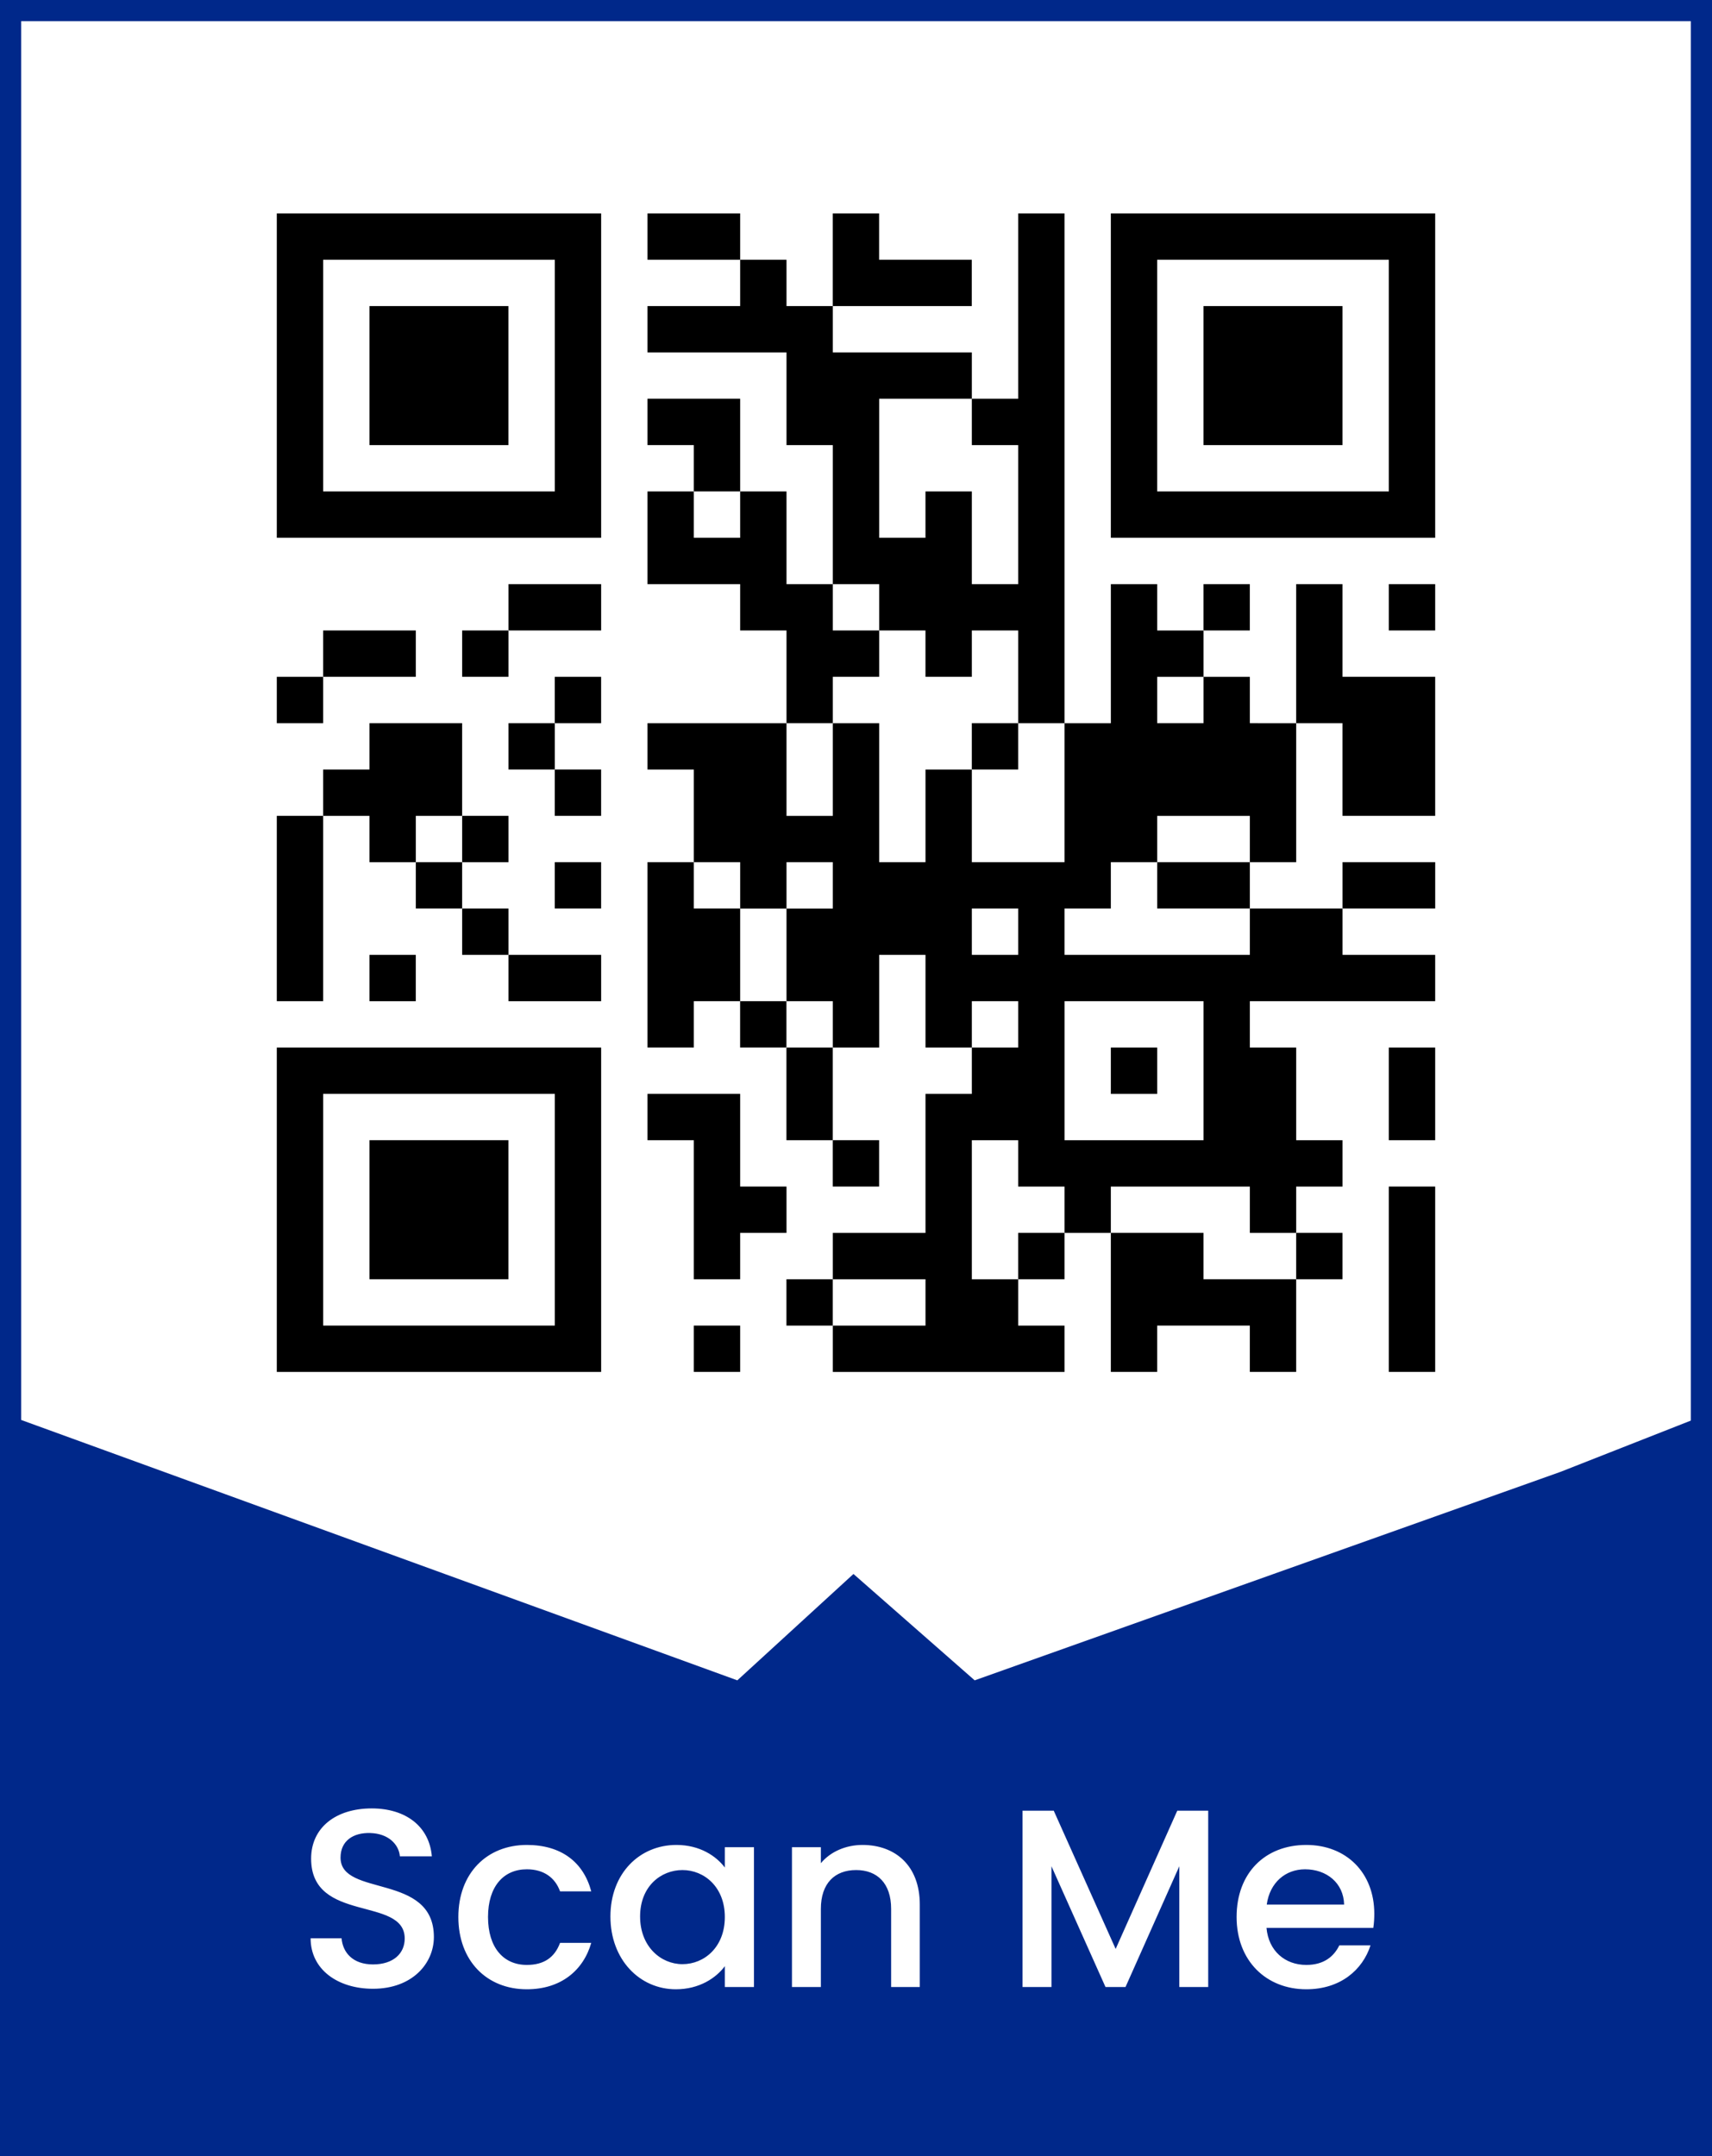 <svg width="81" height="102" viewBox="0 0 81 102" fill="none" xmlns="http://www.w3.org/2000/svg">
<rect x="0" y="0" width="81" height="102" fill="#808080" stroke="none"/>
<rect x="3.5" y="0.5" width="74" height="74" rx="5.5" fill="white" stroke="#00288A"/>
<rect x="0.5" y="0.5" width="80" height="101" fill="white" stroke="#00288A"/>
<path d="M30.635 10.096H35.019V12.288H30.635V10.096Z" fill="black"/>
<path d="M39.401 10.096H41.593V12.288H45.978V14.48H39.401V10.096Z" fill="black"/>
<path d="M48.173 10.096H50.365V34.211H48.173V29.826H45.981V32.018H43.787V29.826H41.596V27.634H39.404V21.057H37.212V16.673H30.635V14.48H35.019V12.288H37.212V14.48H39.404V16.673H45.981V18.865H41.596V25.442H43.787V23.249H45.981V27.634H48.173V21.057H45.981V18.865H48.173V10.096Z" fill="black"/>
<path d="M13.096 10.096V25.442H28.442V10.096H13.096ZM26.25 23.249H15.289V12.288H26.25V23.249Z" fill="black"/>
<path d="M52.557 10.096V25.442H67.903V10.096H52.557ZM65.71 23.249H54.749V12.288H65.71V23.249Z" fill="black"/>
<path d="M17.48 14.48H24.056V21.057H17.48V14.48Z" fill="black"/>
<path d="M56.941 14.48H63.518V21.057H56.941V14.48Z" fill="black"/>
<path d="M30.635 18.864H35.019V23.248H32.827V21.056H30.635L30.635 18.864Z" fill="black"/>
<path d="M30.635 23.249H32.827V25.442H35.019V23.249H37.212V27.634H39.404V29.826H41.596V32.018H39.404V34.21H37.212V29.826H35.019V27.634H30.635L30.635 23.249Z" fill="black"/>
<path d="M24.058 27.634H28.442V29.826H24.058V27.634Z" fill="black"/>
<path d="M56.941 27.634H59.133V29.826H56.941V27.634Z" fill="black"/>
<path d="M61.326 27.634H63.518V32.018H67.903V38.595H63.518V34.211H61.326V27.634Z" fill="black"/>
<path d="M65.71 27.634H67.903V29.826H65.71V27.634Z" fill="black"/>
<path d="M15.288 29.826H19.673V32.018H15.288V29.826Z" fill="black"/>
<path d="M21.866 29.826H24.058V32.018H21.866V29.826Z" fill="black"/>
<path d="M13.096 32.019H15.288V34.211H13.096V32.019Z" fill="black"/>
<path d="M26.248 32.019H28.441V34.211H26.248V32.019Z" fill="black"/>
<path d="M17.48 34.211H21.865V38.596H19.673V40.788H17.48V38.596H15.288V36.404H17.48L17.48 34.211Z" fill="black"/>
<path d="M24.058 34.211H26.25V36.403H24.058V34.211Z" fill="black"/>
<path d="M45.98 34.211H48.172V36.403H45.98V34.211Z" fill="black"/>
<path d="M26.248 36.403H28.441V38.595H26.248V36.403Z" fill="black"/>
<path d="M13.096 38.595H15.288V47.364H13.096V38.595Z" fill="black"/>
<path d="M21.866 38.595H24.058V40.788H21.866V38.595Z" fill="black"/>
<path d="M19.673 40.787H21.865V42.979H19.673V40.787Z" fill="black"/>
<path d="M26.248 40.787H28.441V42.979H26.248V40.787Z" fill="black"/>
<path d="M30.635 40.787H32.827V42.979H35.019V47.364H32.827V49.556H30.635V40.787Z" fill="black"/>
<path d="M54.75 40.787H59.134V42.979H54.75V40.787Z" fill="black"/>
<path d="M63.519 40.787H67.904V42.979H63.519V40.787Z" fill="black"/>
<path d="M21.866 42.98H24.058V45.172H21.866V42.98Z" fill="black"/>
<path d="M17.48 45.172H19.672V47.365H17.48V45.172Z" fill="black"/>
<path d="M24.058 45.172H28.442V47.365H24.058V45.172Z" fill="black"/>
<path d="M35.017 47.364H37.209V49.556H35.017V47.364Z" fill="black"/>
<path d="M67.903 47.365V45.173H63.519V42.98H59.134V45.173H50.365V42.98H52.557V40.788H54.75V38.596H59.134V40.788H61.327V34.212L59.134 34.211V32.019H56.942V34.211H54.75V32.019H56.942V29.827H54.75V27.635L52.558 27.635V34.212H50.365V40.788L45.981 40.788V36.404H43.788V40.788H41.596V34.212H39.404V38.596H37.212V34.212H30.635V36.404H32.827V40.788H35.02V42.981H37.212V40.788H39.404L39.404 42.981H37.212V47.365H39.404V49.557H41.596V45.173H43.788V49.557H45.981V47.365H48.173V49.557H45.981V51.75H43.788V58.326H39.404V60.519H43.788L43.788 62.711H39.404V64.903H50.365V62.711H48.173V60.519H45.981V53.942H48.173V56.134H50.365V58.326H52.557V56.134H59.134V58.326H61.327V56.134H63.519V53.942H61.327V49.557H59.134V47.365L67.903 47.365ZM48.173 45.173H45.981V42.98H48.173V45.173ZM56.942 53.942H50.366V47.365H56.942V53.942Z" fill="black"/>
<path d="M37.209 49.557H39.401V53.941H37.209V49.557Z" fill="black"/>
<path d="M52.557 49.557H54.75V51.75H52.557V49.557Z" fill="black"/>
<path d="M65.71 49.557H67.903V53.941H65.71V49.557Z" fill="black"/>
<path d="M13.096 49.557V64.903H28.442V49.557H13.096ZM26.25 62.71H15.289V51.749H26.25V62.71Z" fill="black"/>
<path d="M30.635 51.749H35.019V56.133H37.212V58.326H35.019V60.518H32.827V53.941H30.635L30.635 51.749Z" fill="black"/>
<path d="M17.48 53.94H24.056V60.517H17.48V53.94Z" fill="black"/>
<path d="M39.401 53.94H41.593V56.133H39.401V53.94Z" fill="black"/>
<path d="M65.71 56.133H67.903V64.902H65.71V56.133Z" fill="black"/>
<path d="M48.172 58.325H50.365V60.517H48.172V58.325Z" fill="black"/>
<path d="M52.557 58.325H56.941V60.517H61.326V64.902H59.133V62.71H54.749V64.902H52.557L52.557 58.325Z" fill="black"/>
<path d="M61.326 58.325H63.518V60.517H61.326V58.325Z" fill="black"/>
<path d="M37.209 60.518H39.401V62.711H37.209V60.518Z" fill="black"/>
<path d="M32.827 62.71H35.019V64.902H32.827V62.71Z" fill="black"/>
<path d="M34.885 79.493L0 66.811V102H81V66.811L73.832 69.63L46.115 79.493L40.38 74.461L34.885 79.493Z" fill="#00288A"/>
<path d="M20.528 91.636C20.528 88.588 16.112 89.764 16.112 87.88C16.112 87.076 16.724 86.692 17.516 86.716C18.38 86.74 18.872 87.256 18.92 87.82H20.432C20.312 86.392 19.184 85.552 17.588 85.552C15.884 85.552 14.72 86.464 14.72 87.928C14.72 91 19.148 89.692 19.148 91.708C19.148 92.416 18.608 92.932 17.648 92.932C16.7 92.932 16.22 92.38 16.16 91.696H14.696C14.696 93.172 15.98 94.084 17.648 94.084C19.508 94.084 20.528 92.884 20.528 91.636ZM21.686 90.688C21.686 92.764 23.03 94.108 24.926 94.108C26.546 94.108 27.602 93.208 27.974 91.912H26.498C26.246 92.596 25.742 92.956 24.926 92.956C23.822 92.956 23.09 92.14 23.09 90.688C23.09 89.248 23.822 88.432 24.926 88.432C25.742 88.432 26.27 88.84 26.498 89.476H27.974C27.602 88.084 26.546 87.28 24.926 87.28C23.03 87.28 21.686 88.624 21.686 90.688ZM28.881 90.664C28.881 92.704 30.262 94.108 31.977 94.108C33.081 94.108 33.873 93.58 34.294 93.016V94H35.673V87.388H34.294V88.348C33.886 87.808 33.117 87.28 32.002 87.28C30.262 87.28 28.881 88.624 28.881 90.664ZM34.294 90.688C34.294 92.116 33.322 92.92 32.289 92.92C31.27 92.92 30.285 92.092 30.285 90.664C30.285 89.236 31.27 88.468 32.289 88.468C33.322 88.468 34.294 89.272 34.294 90.688ZM42.162 94H43.518V90.1C43.518 88.252 42.354 87.28 40.806 87.28C40.014 87.28 39.282 87.604 38.838 88.144V87.388H37.47V94H38.838V90.304C38.838 89.092 39.498 88.468 40.506 88.468C41.502 88.468 42.162 89.092 42.162 90.304V94ZM48.38 94H49.748V88.288L52.304 94H53.252L55.797 88.288V94H57.164V85.66H55.7L52.785 92.2L49.856 85.66H48.38V94ZM61.746 88.432C62.767 88.432 63.571 89.08 63.594 90.1H59.934C60.078 89.056 60.822 88.432 61.746 88.432ZM64.843 92.032H63.367C63.114 92.548 62.647 92.956 61.806 92.956C60.798 92.956 60.019 92.296 59.922 91.204H64.975C65.01 90.976 65.022 90.76 65.022 90.532C65.022 88.588 63.691 87.28 61.806 87.28C59.85 87.28 58.507 88.612 58.507 90.688C58.507 92.764 59.91 94.108 61.806 94.108C63.426 94.108 64.471 93.184 64.843 92.032Z" fill="white"/>
</svg>
